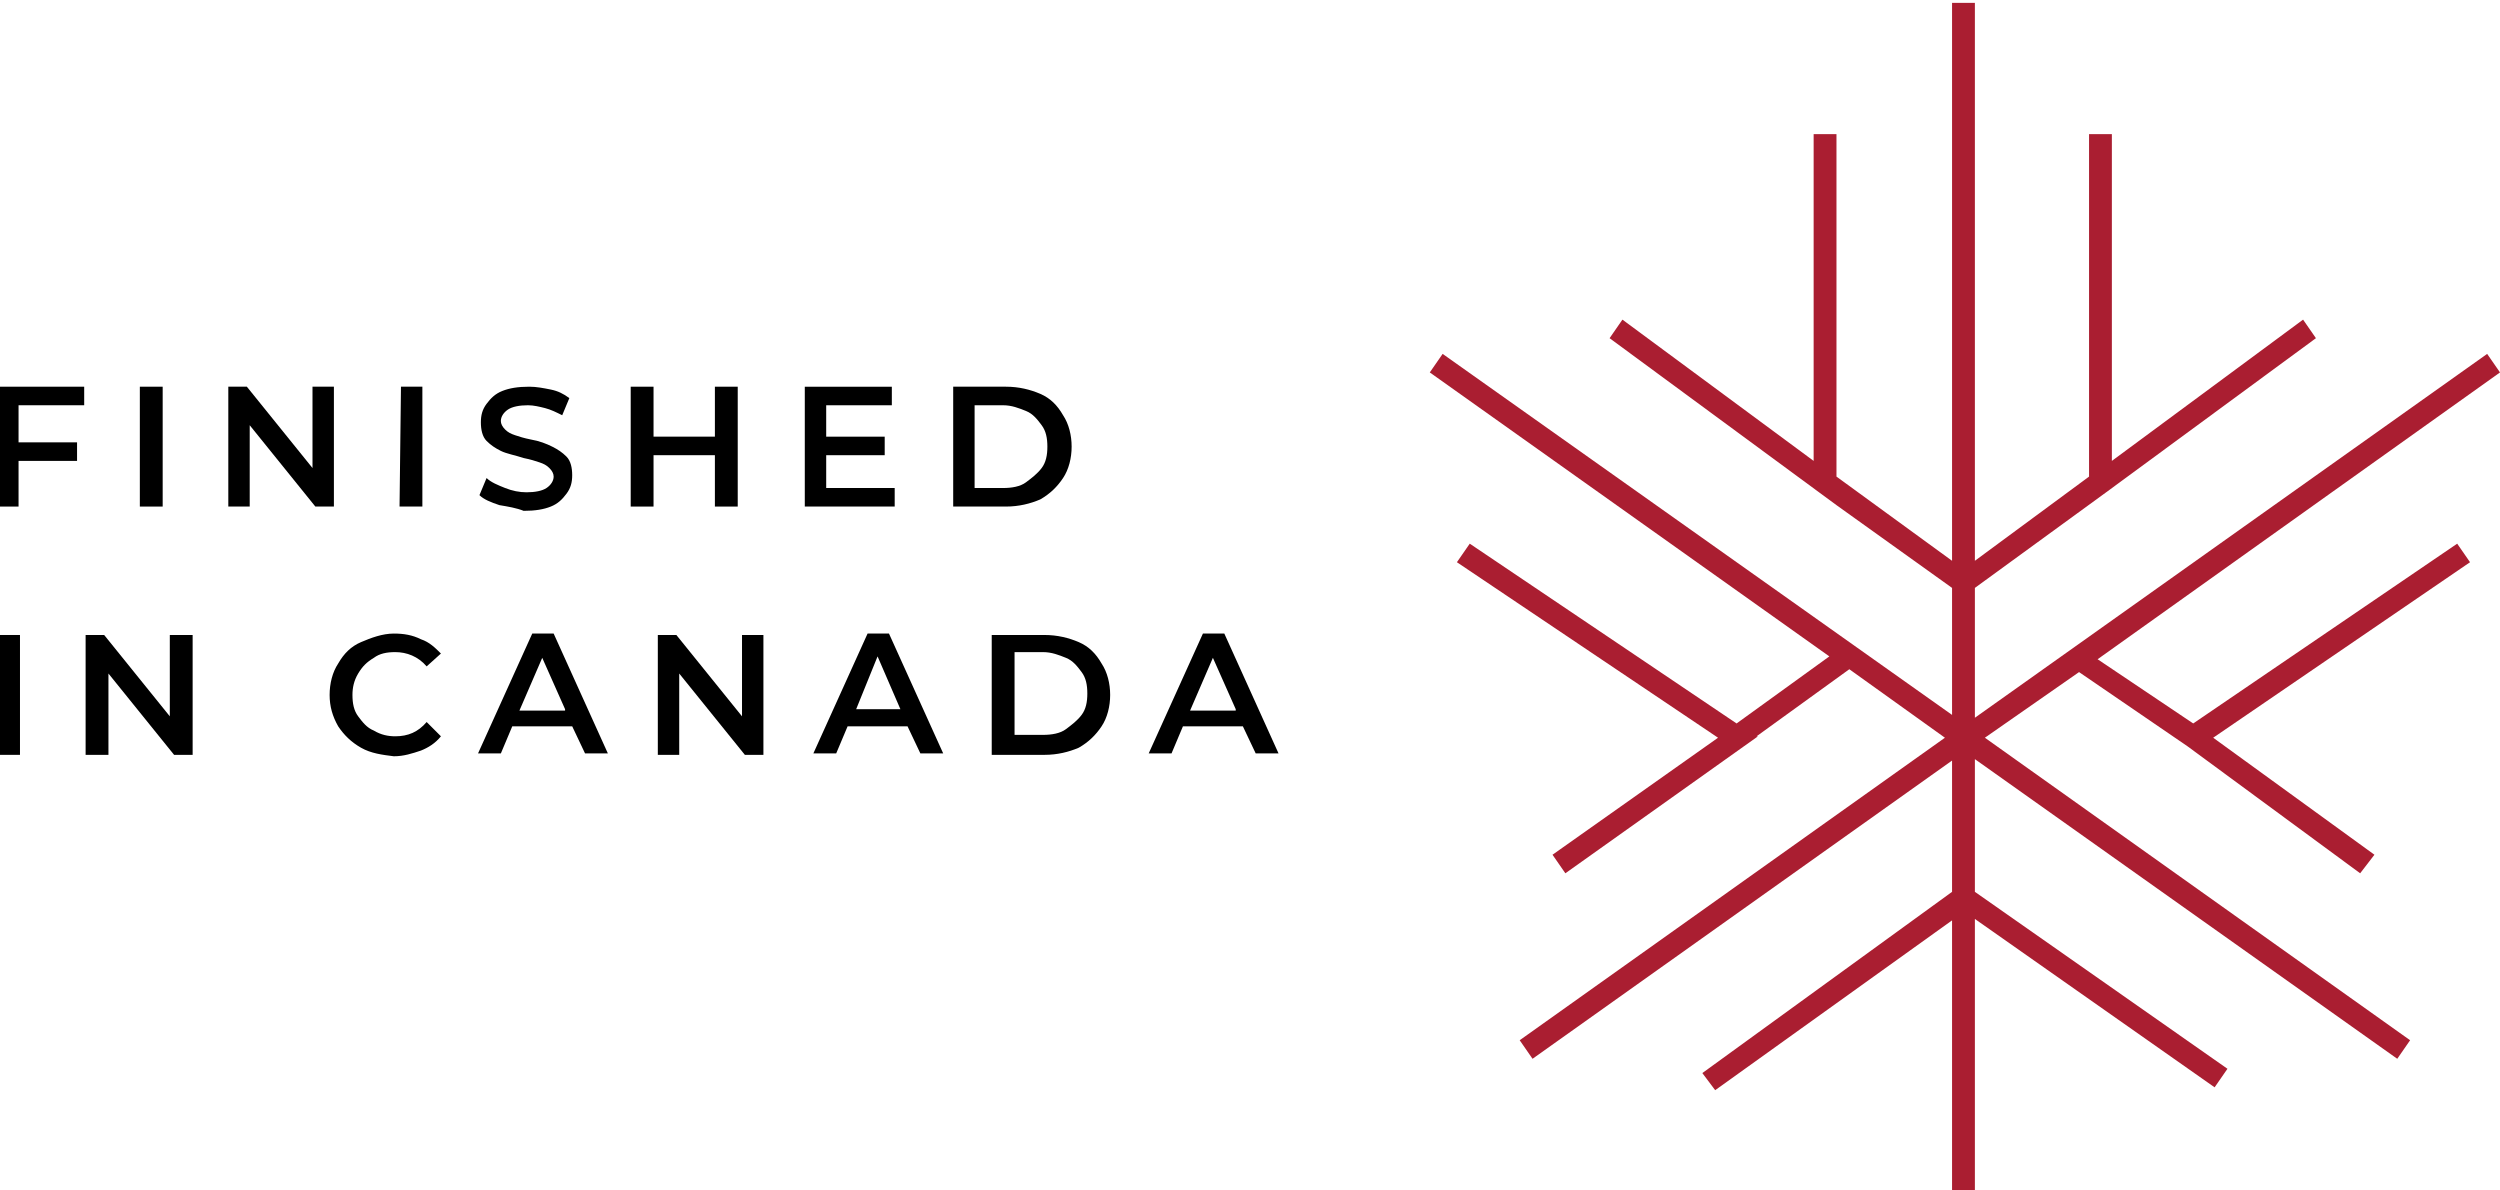<?xml version="1.0" encoding="utf-8"?>
<!-- Generator: Adobe Illustrator 27.7.0, SVG Export Plug-In . SVG Version: 6.00 Build 0)  -->
<svg version="1.1" id="Layer_1" xmlns="http://www.w3.org/2000/svg" xmlns:xlink="http://www.w3.org/1999/xlink" x="0px" y="0px"
	 viewBox="0 0 175.2 83.4" style="enable-background:new 0 0 175.2 83.4;" xml:space="preserve">
<style type="text/css">
	.st0{fill:none;stroke:#934F2D;stroke-width:1.582;stroke-miterlimit:10;}
	.st1{fill:#AA1E31;}
</style>
<g>
	<path d="M1.3,28.4V31h4.1v1.3H1.3v3.2h-1.5v-8.4h6.1v1.3H1.3z"/>
	<path d="M9.8,27.1h1.6v8.4H9.8V27.1z"/>
	<path d="M23.4,27.1v8.4h-1.3l-4.6-5.7v5.7h-1.5v-8.4h1.3l4.6,5.7v-5.7H23.4z"/>
	<path d="M28.1,27.1h1.5v8.4H28L28.1,27.1L28.1,27.1z"/>
	<path d="M35,35.4c-0.6-0.2-1.1-0.4-1.4-0.7l0.5-1.2c0.3,0.3,0.8,0.5,1.3,0.7c0.5,0.2,1,0.3,1.5,0.3c0.6,0,1.1-0.1,1.4-0.3
		c0.3-0.2,0.5-0.5,0.5-0.8c0-0.2-0.1-0.4-0.3-0.6c-0.2-0.2-0.4-0.3-0.7-0.4s-0.6-0.2-1.1-0.3c-0.6-0.2-1.2-0.3-1.6-0.5
		c-0.4-0.2-0.7-0.4-1-0.7c-0.3-0.3-0.4-0.8-0.4-1.3s0.1-0.9,0.4-1.3c0.3-0.4,0.6-0.7,1.1-0.9s1.1-0.3,1.9-0.3c0.5,0,1,0.1,1.5,0.2
		c0.5,0.1,0.9,0.3,1.3,0.6l-0.5,1.2c-0.4-0.2-0.8-0.4-1.2-0.5c-0.4-0.1-0.8-0.2-1.2-0.2c-0.6,0-1.1,0.1-1.4,0.3
		c-0.3,0.2-0.5,0.5-0.5,0.8c0,0.2,0.1,0.4,0.3,0.6c0.2,0.2,0.4,0.3,0.7,0.4c0.3,0.1,0.6,0.2,1.1,0.3c0.6,0.1,1.1,0.3,1.5,0.5
		s0.7,0.4,1,0.7s0.4,0.8,0.4,1.3s-0.1,0.9-0.4,1.3c-0.3,0.4-0.6,0.7-1.1,0.9c-0.5,0.2-1.1,0.3-1.9,0.3C36.2,35.6,35.6,35.5,35,35.4z
		"/>
	<path d="M51.7,27.1v8.4h-1.6v-3.6h-4.3v3.6h-1.6v-8.4h1.6v3.5h4.3v-3.5H51.7z"/>
	<path d="M62.7,34.2v1.3h-6.3v-8.4h6.1v1.3h-4.6v2.2H62v1.3h-4.1v2.3H62.7z"/>
	<path d="M66.8,27.1h3.7c0.9,0,1.7,0.2,2.4,0.5c0.7,0.3,1.2,0.8,1.6,1.5c0.4,0.6,0.6,1.4,0.6,2.2c0,0.8-0.2,1.6-0.6,2.2
		c-0.4,0.6-0.9,1.1-1.6,1.5c-0.7,0.3-1.5,0.5-2.4,0.5h-3.7V27.1z M70.3,34.2c0.6,0,1.2-0.1,1.6-0.4c0.4-0.3,0.8-0.6,1.1-1
		s0.4-0.9,0.4-1.5c0-0.6-0.1-1.1-0.4-1.5c-0.3-0.4-0.6-0.8-1.1-1s-1-0.4-1.6-0.4h-2v5.8H70.3z"/>
</g>
<g>
	<path d="M-0.2,44.5h1.6v8.4h-1.6V44.5z"/>
	<path d="M13.5,44.5v8.4h-1.3l-4.6-5.7v5.7H6v-8.4h1.3l4.6,5.7v-5.7C11.9,44.5,13.5,44.5,13.5,44.5z"/>
	<path d="M25.3,52.4c-0.7-0.4-1.2-0.9-1.6-1.5c-0.4-0.7-0.6-1.4-0.6-2.2s0.2-1.6,0.6-2.2c0.4-0.7,0.9-1.2,1.6-1.5s1.5-0.6,2.3-0.6
		c0.7,0,1.3,0.1,1.9,0.4c0.6,0.2,1,0.6,1.4,1l-1,0.9c-0.6-0.7-1.4-1-2.2-1c-0.6,0-1.1,0.1-1.5,0.4c-0.5,0.3-0.8,0.6-1.1,1.1
		c-0.3,0.5-0.4,1-0.4,1.5c0,0.6,0.1,1.1,0.4,1.5c0.3,0.4,0.6,0.8,1.1,1c0.5,0.3,1,0.4,1.5,0.4c0.9,0,1.6-0.3,2.2-1l1,1
		c-0.4,0.5-0.9,0.8-1.4,1c-0.6,0.2-1.2,0.4-1.9,0.4C26.8,52.9,26,52.8,25.3,52.4z"/>
	<path d="M40.1,50.9h-4.2l-0.8,1.9h-1.6l3.8-8.4h1.5l3.8,8.4H41L40.1,50.9z M39.6,49.7L38,46.1l-1.6,3.7H39.6z"/>
	<path d="M53.5,44.5v8.4h-1.3l-4.6-5.7v5.7h-1.5v-8.4h1.3l4.6,5.7v-5.7C52,44.5,53.5,44.5,53.5,44.5z"/>
	<path d="M63.6,50.9h-4.2l-0.8,1.9H57l3.8-8.4h1.5l3.8,8.4h-1.6L63.6,50.9z M63.1,49.7l-1.6-3.7L60,49.7H63.1z"/>
	<path d="M69.5,44.5h3.7c0.9,0,1.7,0.2,2.4,0.5c0.7,0.3,1.2,0.8,1.6,1.5c0.4,0.6,0.6,1.4,0.6,2.2c0,0.8-0.2,1.6-0.6,2.2
		c-0.4,0.6-0.9,1.1-1.6,1.5c-0.7,0.3-1.5,0.5-2.4,0.5h-3.7V44.5z M73.1,51.5c0.6,0,1.2-0.1,1.6-0.4c0.4-0.3,0.8-0.6,1.1-1
		c0.3-0.4,0.4-0.9,0.4-1.5c0-0.6-0.1-1.1-0.4-1.5c-0.3-0.4-0.6-0.8-1.1-1c-0.5-0.2-1-0.4-1.6-0.4h-2v5.8
		C71.1,51.5,73.1,51.5,73.1,51.5z"/>
	<path d="M87.1,50.9h-4.2l-0.8,1.9h-1.6l3.8-8.4h1.5l3.8,8.4H88L87.1,50.9z M86.6,49.7L85,46.1l-1.6,3.7H86.6z"/>
</g>
<path class="st0" d="M174.8,78.2"/>
<polygon class="st1" points="172.2,38.1 153.7,50.7 147,46.2 175.2,26.1 174.3,24.8 138.4,50.3 138.4,41.2 147.6,34.5 162.3,23.7 
	161.4,22.4 148,32.3 148,9.4 146.4,9.4 146.4,33.4 138.4,39.3 138.4,0.2 136.8,0.2 136.8,39.3 128.7,33.4 128.7,9.4 127.1,9.4 
	127.1,32.3 113.7,22.4 112.8,23.7 128.7,35.4 128.7,35.4 136.8,41.2 136.8,50.1 101.1,24.8 100.2,26.1 128.2,46 121.7,50.7 
	103,38.1 102.1,39.4 120.4,51.7 108.8,59.9 109.7,61.2 123.2,51.6 123.1,51.6 129.6,46.9 136.3,51.7 106.5,72.9 107.4,74.2 
	136.8,53.3 136.8,62.5 119.3,75.2 120.2,76.4 136.8,64.5 136.8,83.4 138.4,83.4 138.4,64.4 155.2,76.2 156.1,74.9 138.4,62.5 
	138.4,53.2 168,74.2 168.9,72.9 139.1,51.7 145.7,47.1 153.3,52.3 153.3,52.3 165.4,61.2 166.4,59.9 155.1,51.7 173.1,39.4 "/>
</svg>
